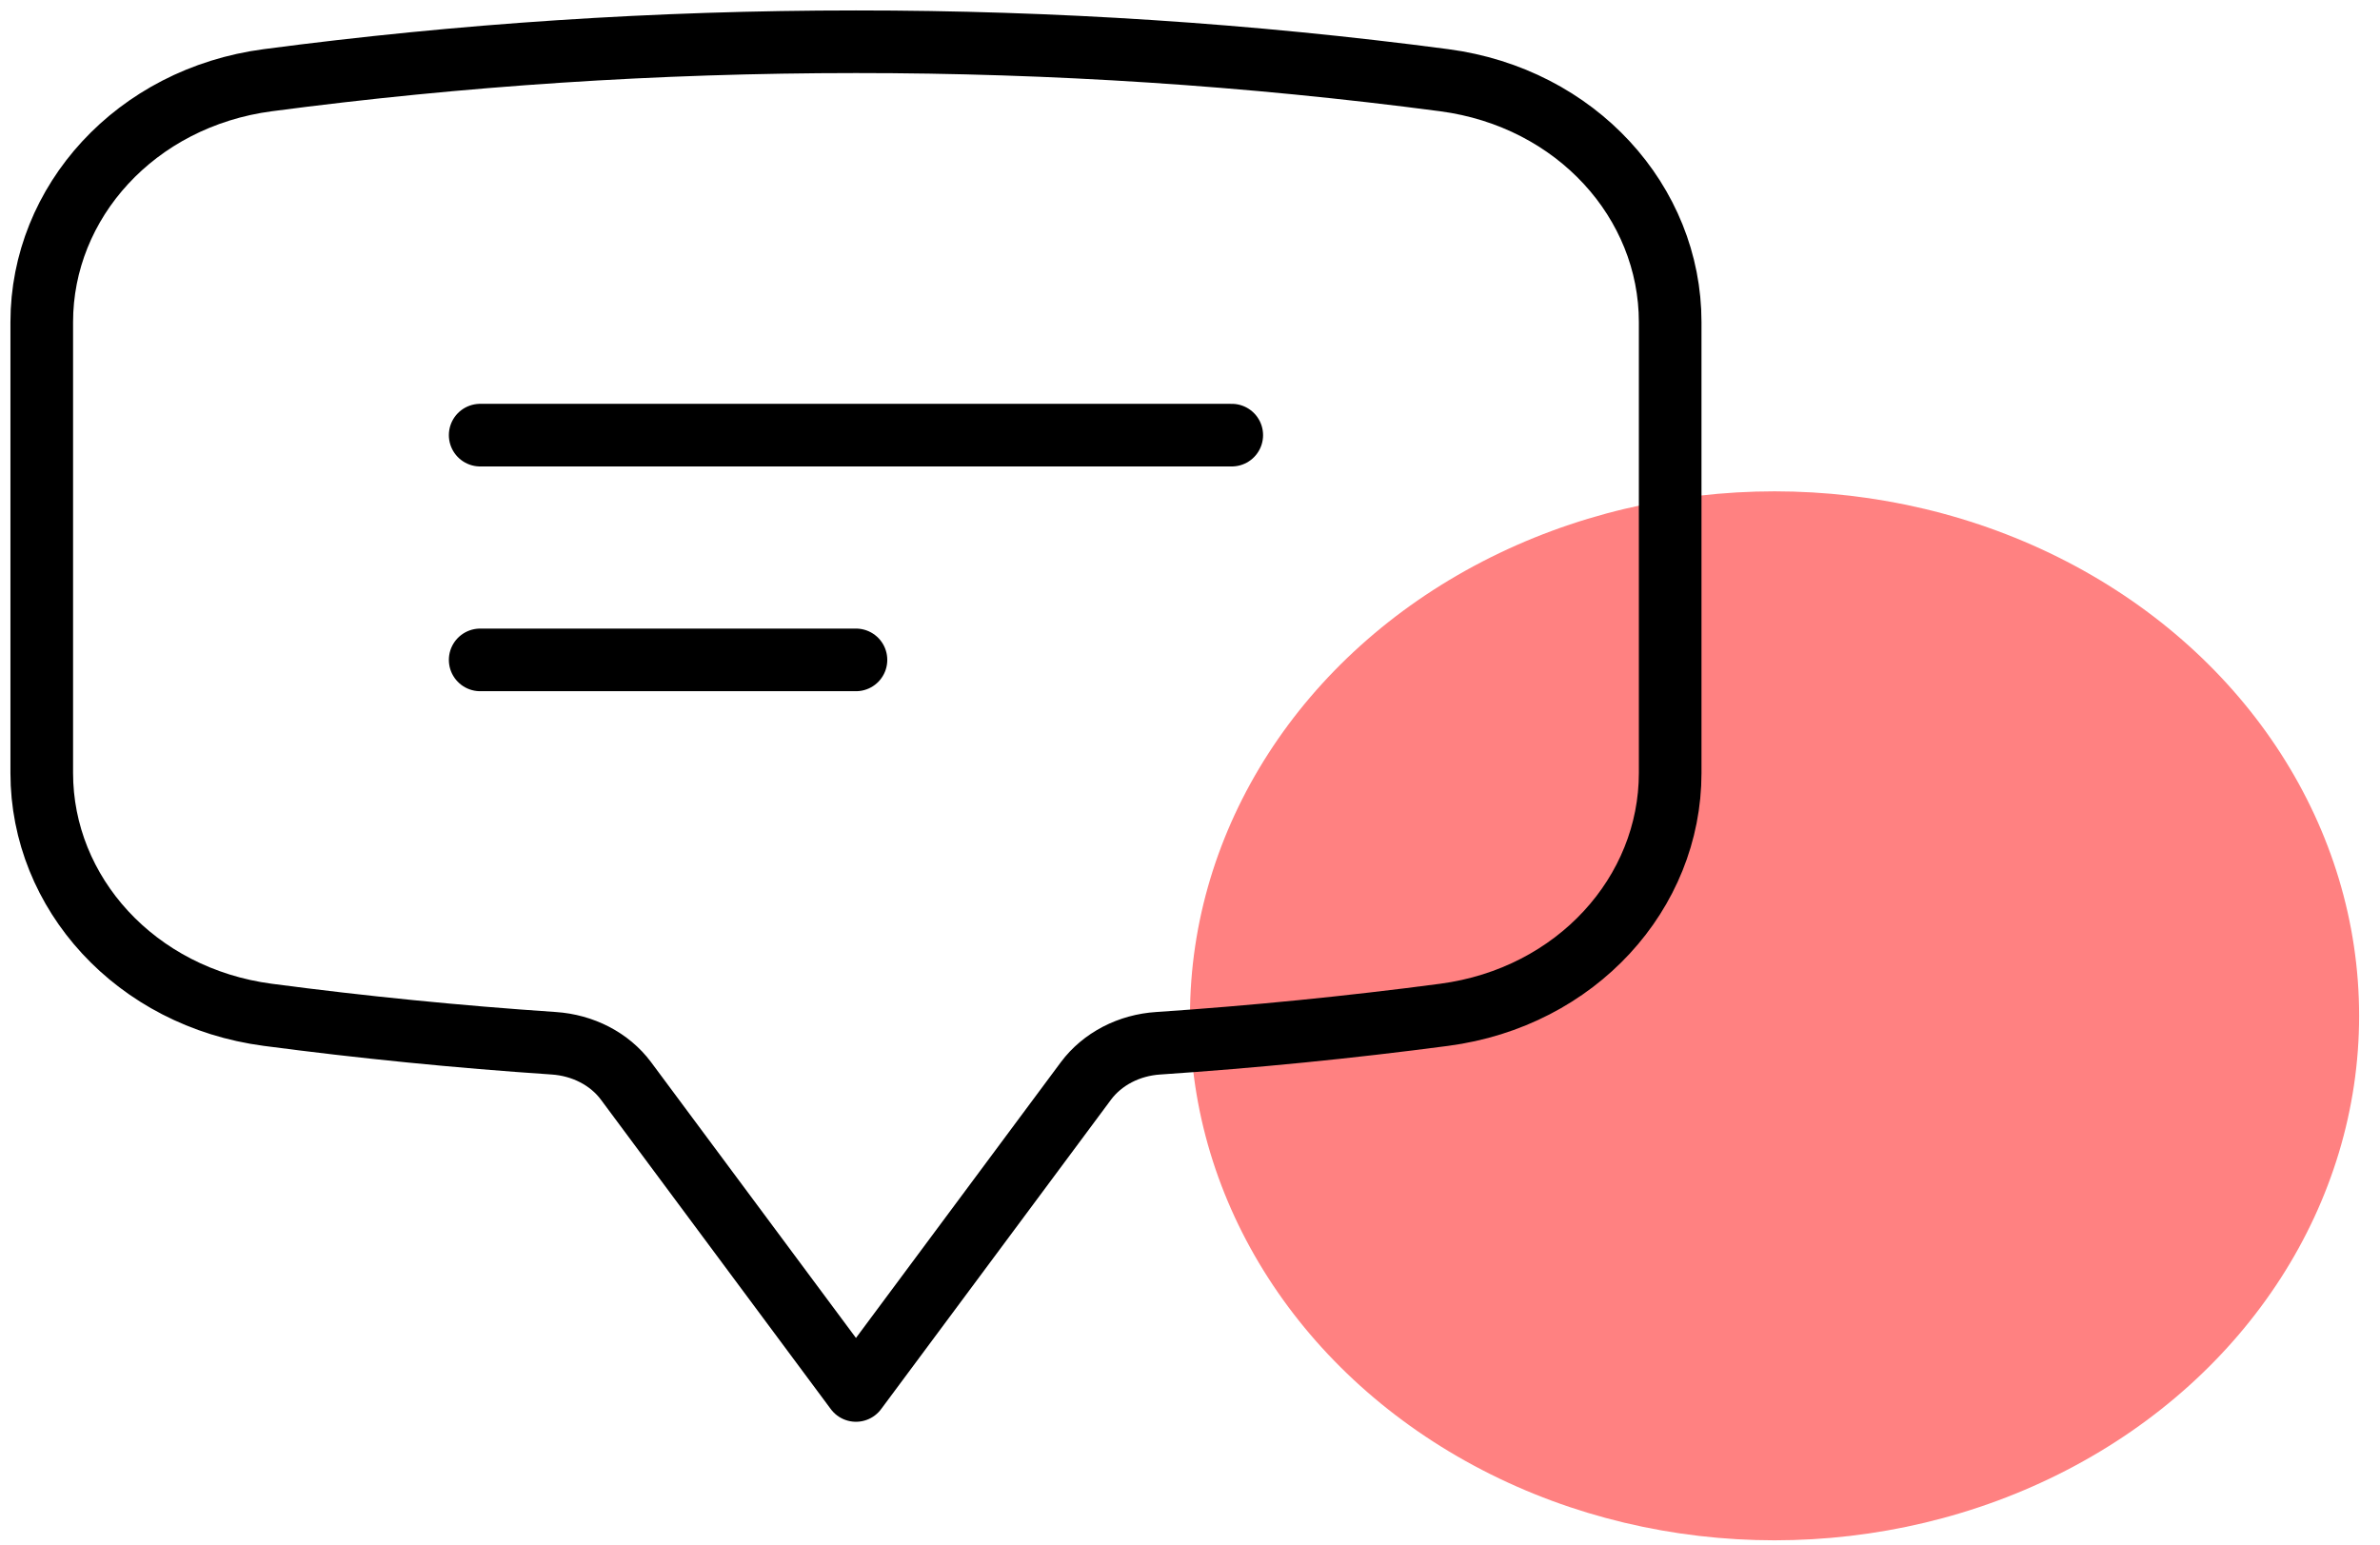 <?xml version="1.0" encoding="UTF-8"?>
<svg xmlns="http://www.w3.org/2000/svg" width="57" height="37" viewBox="0 0 57 37" fill="none">
  <ellipse cx="42.5" cy="24.33" rx="14" ry="12.562" fill="#FF8181"></ellipse>
  <path d="M11.5 10.422H29.5M11.5 15.805H20.5M1 18.515C1 21.387 3.246 23.888 6.414 24.306C8.672 24.604 10.954 24.832 13.26 24.987C13.96 25.033 14.6 25.363 14.99 25.886L20.5 33.303L26.01 25.886C26.203 25.628 26.46 25.413 26.759 25.257C27.059 25.101 27.395 25.009 27.74 24.987C30.03 24.833 32.314 24.606 34.586 24.306C37.754 23.888 40 21.388 40 18.514V7.714C40 4.839 37.754 2.339 34.586 1.921C29.922 1.306 25.214 0.999 20.5 1C15.716 1 11.012 1.314 6.414 1.921C3.246 2.339 1 4.84 1 7.714V18.514V18.515Z" stroke="black" stroke-width="1.5" stroke-linecap="round" stroke-linejoin="round"></path>
</svg>
